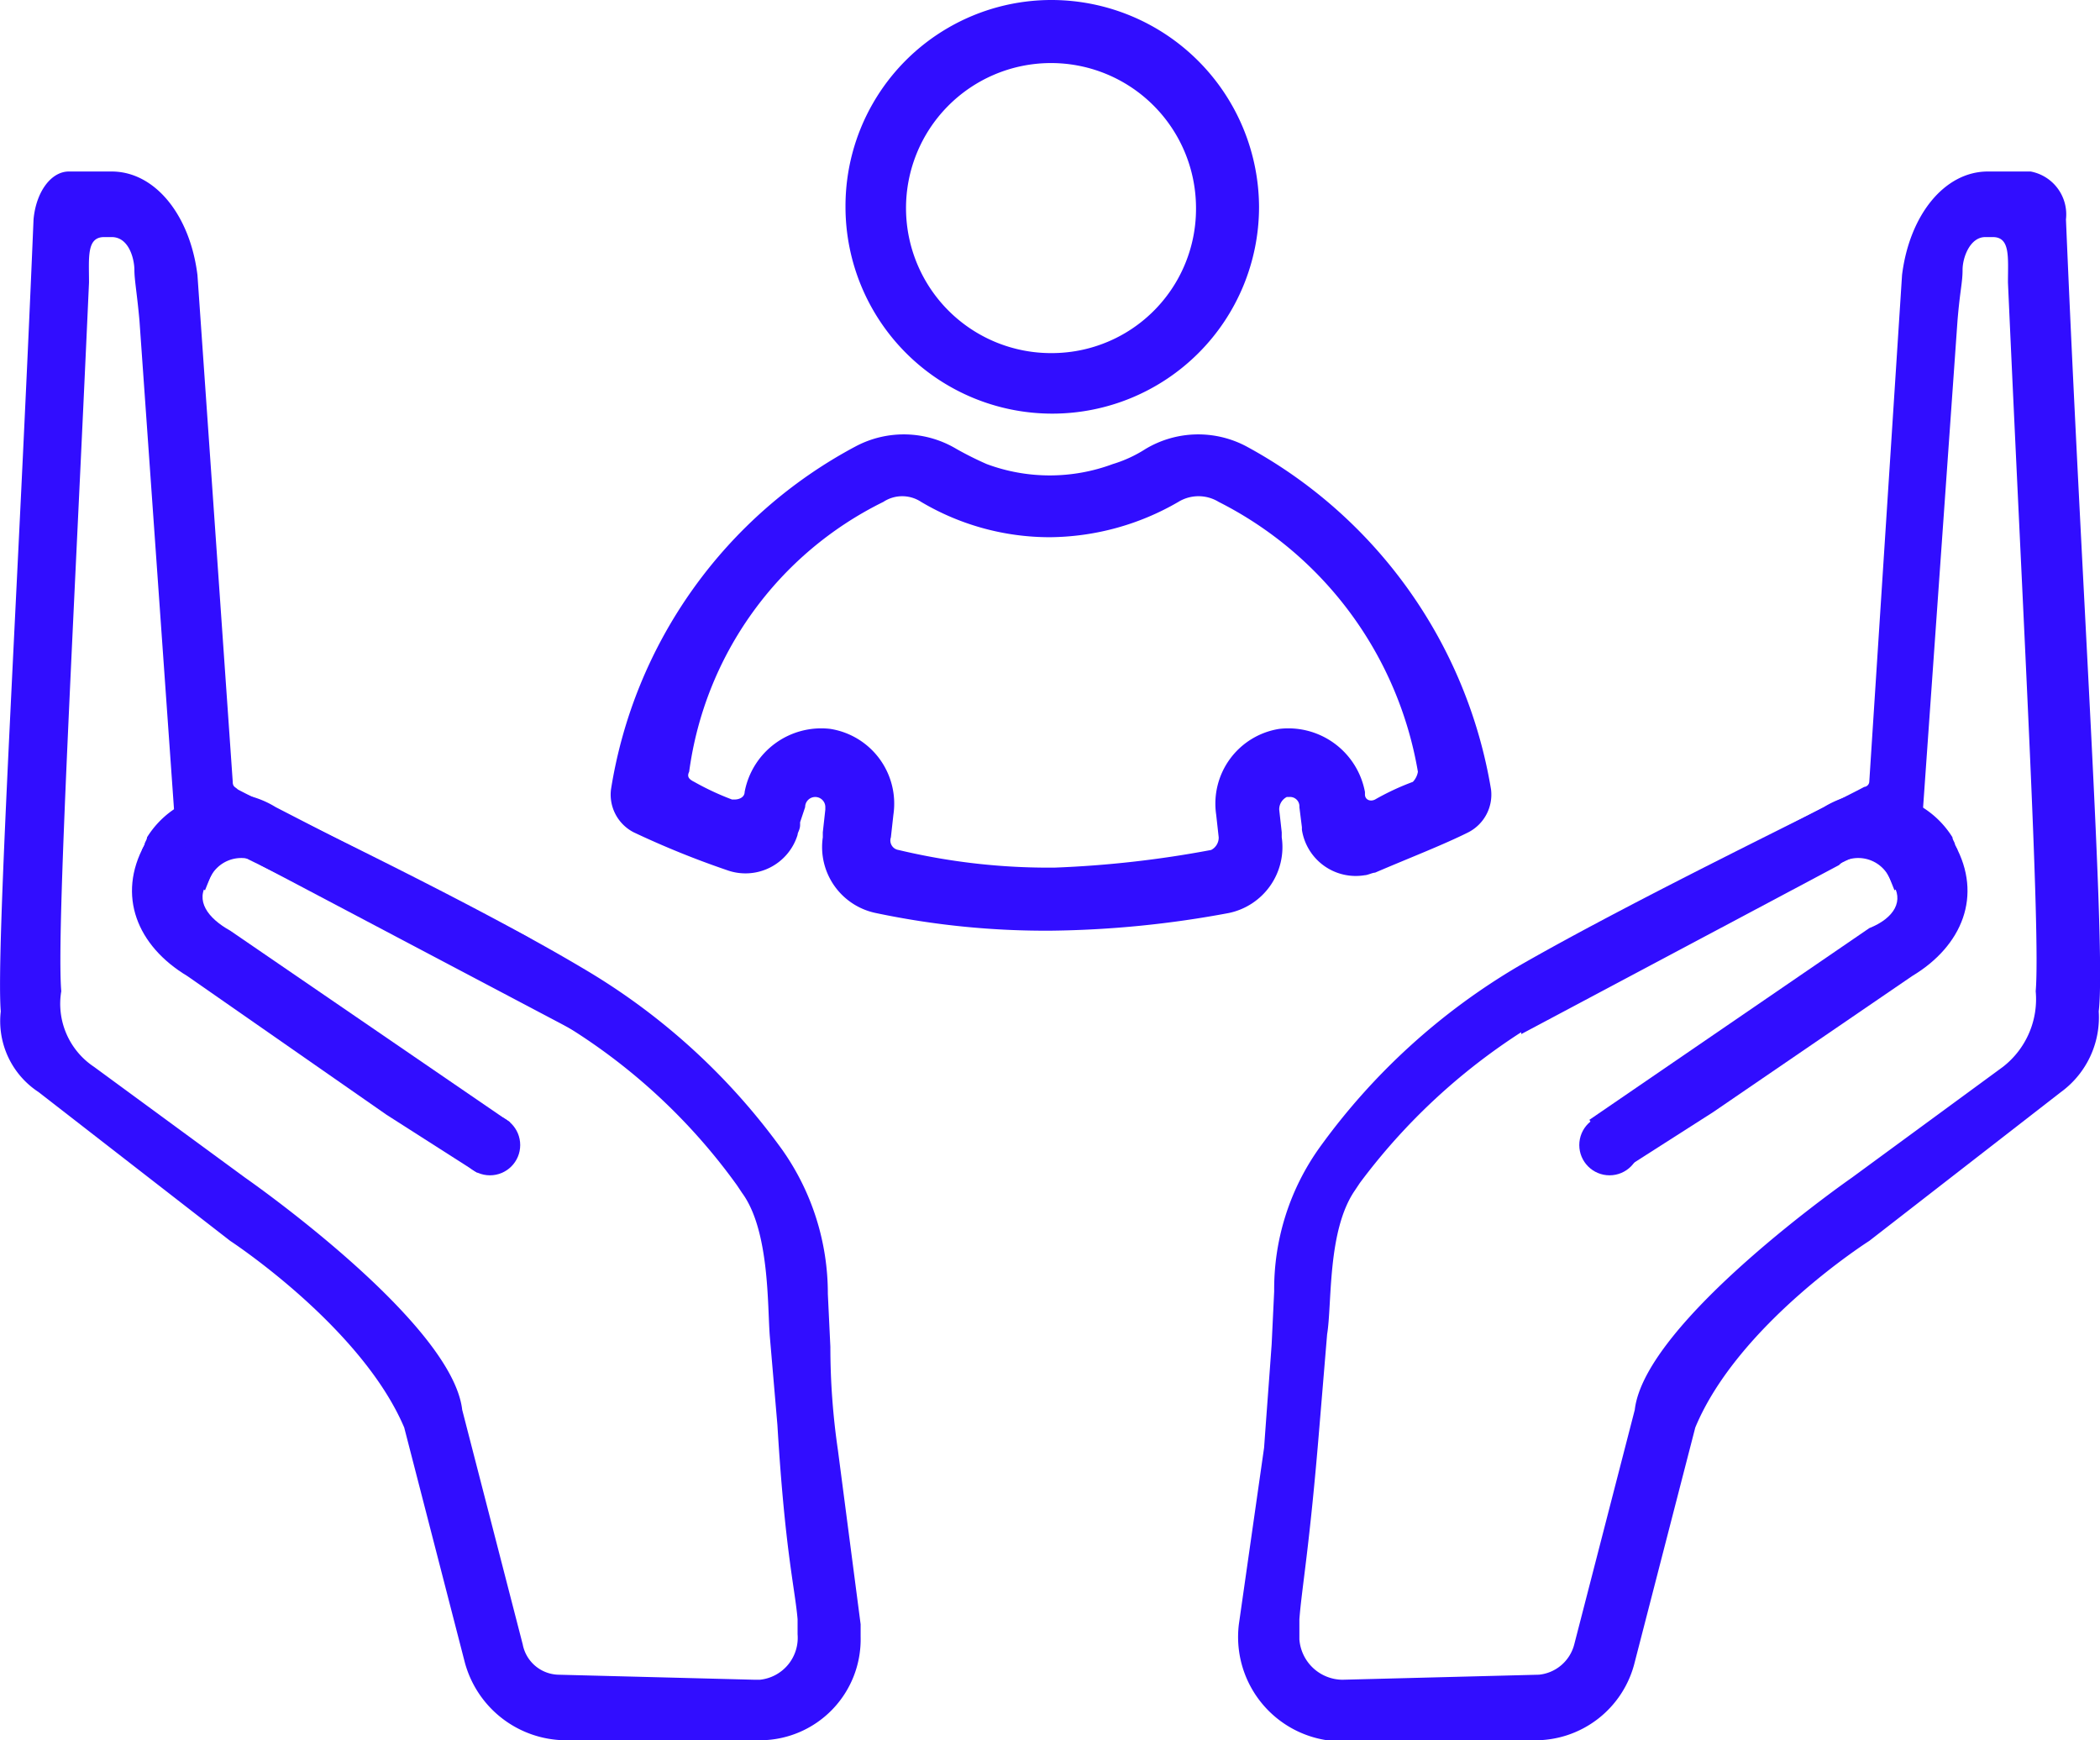 <?xml version="1.0" encoding="UTF-8"?> <svg xmlns="http://www.w3.org/2000/svg" id="Layer_1" data-name="Layer 1" viewBox="0 0 83.28 69"><defs><style>.cls-1{fill:#310dff;}</style></defs><g id="Layer_2" data-name="Layer 2"><g id="Layer_1-2" data-name="Layer 1-2"><path class="cls-1" d="M63.3,57.5h0a28.28,28.28,0,0,1-.3-4.1l-.1-2.1a9.88,9.88,0,0,0-1.8-5.7,25.9,25.9,0,0,0-7.9-7.2c-4.7-2.8-12.6-6.5-13.7-7.1-.1-.1-.2-.1-.2-.3L37.9,10.9c-.3-2.4-1.7-4.1-3.4-4.1H32.8c-.7,0-1.3.8-1.4,1.9-.6,14.5-1.5,28.9-1.3,31.4a3.36,3.36,0,0,0,1.5,3.2l7.6,5.9s5.2,3.4,6.9,7.4l2.4,9.3a4.17,4.17,0,0,0,4,3.1h7.7a4,4,0,0,0,4-4.1v-.5ZM50.8,65.2l-2.4-9.3c-.4-3.5-8.6-9.2-8.6-9.2l-6-4.4a3,3,0,0,1-1.3-3c-.2-2.3.5-14.7,1.1-28.1,0-1-.1-1.8.6-1.8h.3c.7,0,.9.9.9,1.3s.1.9.2,2L37,32.5a.22.22,0,0,0,.2.2c1,.6,10.2,4.9,14.5,7.5A23.6,23.6,0,0,1,59.3,47l.2.3c1.1,1.5,1,4.5,1.1,5.7l.3,3.5c.3,5,.7,6.5.8,7.7v.6a1.67,1.67,0,0,1-1.5,1.8H60l-7.8-.2A1.48,1.48,0,0,1,50.8,65.2Z" transform="translate(-30.07 0)"></path><circle class="cls-1" cx="19.43" cy="45.4" r="1.2"></circle><path class="cls-1" d="M50.9,37.1,41,32a3.71,3.71,0,0,0-5.1,1.2c0,.1-.1.2-.1.3l-.1.2,2.5,1.6.2-.5a1.37,1.37,0,0,1,1.7-.7c.1,0,.2.1.3.2L53.1,41A4.25,4.25,0,0,0,50.9,37.1Z" transform="translate(-30.07 0)"></path><path class="cls-1" d="M38.3,35l.3-.6-2.3-1.6-.5.7c-1.1,2-.3,4,1.7,5.2l7.9,5.5L49,46.5l1.3-2L39.2,36.9C38.3,36.4,37.8,35.7,38.3,35Z" transform="translate(-30.07 0)"></path><path class="cls-1" d="M79.2,64.4A4.14,4.14,0,0,0,82.7,69h8.2a4.06,4.06,0,0,0,4-3.1l2.4-9.3c1.7-4.1,6.9-7.4,6.9-7.4l7.6-5.9a3.67,3.67,0,0,0,1.5-3.2c.3-2.5-.7-17-1.3-31.4a1.73,1.73,0,0,0-1.4-1.9h-1.7c-1.7,0-3.1,1.7-3.4,4.1L104.2,31a.22.22,0,0,1-.2.2c-1.1.6-9,4.4-13.7,7.1a25.9,25.9,0,0,0-7.9,7.2,9.65,9.65,0,0,0-1.8,5.7l-.1,2.1c-.1,1.4-.2,2.7-.3,4.1h0Zm11.9,2-7.8.2A1.73,1.73,0,0,1,81.6,65v-.8c.1-1.3.4-2.8.8-7.7l.3-3.6c.2-1.2,0-4.1,1.1-5.7l.2-.3a24.51,24.51,0,0,1,7.6-6.7c4.3-2.6,13.5-6.9,14.5-7.5l.2-.2,1.4-19.8c.1-1.2.2-1.5.2-2s.3-1.3.9-1.3h.3c.7,0,.6.8.6,1.8.6,13.4,1.3,25.8,1.1,28.1a3.4,3.4,0,0,1-1.3,3l-6,4.4s-8.2,5.7-8.6,9.2l-2.4,9.3A1.61,1.61,0,0,1,91.1,66.4Z" transform="translate(-30.07 0)"></path><circle class="cls-1" cx="63.83" cy="45.4" r="1.2"></circle><path class="cls-1" d="M92.6,37.1l9.8-5.1a3.71,3.71,0,0,1,5.1,1.2c0,.1.1.2.1.3l.1.2-2.5,1.6-.2-.5a1.37,1.37,0,0,0-1.7-.7c-.1,0-.2.1-.3.2L90.4,41A4.08,4.08,0,0,1,92.6,37.1Z" transform="translate(-30.07 0)"></path><path class="cls-1" d="M105.1,35l-.3-.6,2.3-1.6.5.7c1.1,2,.3,4-1.7,5.2L98,44.1l-3.6,2.3-1.3-2,11.1-7.6C105.2,36.4,105.6,35.7,105.1,35Z" transform="translate(-30.07 0)"></path><path class="cls-1" d="M62.8,28.9Z" transform="translate(-30.07 0)"></path><path class="cls-1" d="M80.6,28.9Z" transform="translate(-30.07 0)"></path><path class="cls-1" d="M89.2,31.3a19,19,0,0,0-9.7-13.6h0a4.07,4.07,0,0,0-4,.1,5.17,5.17,0,0,1-1.3.6,7.17,7.17,0,0,1-5,0,13.39,13.39,0,0,1-1.2-.6,4.07,4.07,0,0,0-4-.1h0a18.72,18.72,0,0,0-9.7,13.6,1.68,1.68,0,0,0,.9,1.7,35.21,35.21,0,0,0,3.7,1.5h0a2.16,2.16,0,0,0,2.8-1.4c0-.1.1-.2.1-.4v-.1L62,32a.4.4,0,1,1,.8,0v.1l-.1.9v.2a2.67,2.67,0,0,0,2.1,3,32.6,32.6,0,0,0,7,.7h0a40.51,40.51,0,0,0,7-.7,2.67,2.67,0,0,0,2.1-3V33l-.1-.9a.55.55,0,0,1,.3-.5h.1a.37.37,0,0,1,.4.4l.1.8v.1a2.16,2.16,0,0,0,2.5,1.8c.1,0,.3-.1.4-.1h0c1.4-.6,2.7-1.1,3.7-1.6A1.68,1.68,0,0,0,89.2,31.3ZM86.1,31a10.09,10.09,0,0,0-1.5.7c-.2.1-.4,0-.4-.2v-.1h0a3.09,3.09,0,0,0-3.4-2.5,3,3,0,0,0-2.5,3.4h0l.1.9a.55.55,0,0,1-.3.5,42,42,0,0,1-6.2.7,25.64,25.64,0,0,1-6.2-.7.38.38,0,0,1-.3-.5l.1-.9A3,3,0,0,0,63,28.9h0a3.09,3.09,0,0,0-3.4,2.5h0c0,.2-.2.3-.4.3h-.1a10.74,10.74,0,0,1-1.5-.7c-.2-.1-.3-.2-.2-.4a14,14,0,0,1,7.7-10.7,1.36,1.36,0,0,1,1.5,0,10,10,0,0,0,5.1,1.4h0a10.3,10.3,0,0,0,5.1-1.4,1.53,1.53,0,0,1,1.6,0,14.76,14.76,0,0,1,7.9,10.7A.76.76,0,0,1,86.1,31Z" transform="translate(-30.07 0)"></path><path class="cls-1" d="M71.8,0a8.17,8.17,0,0,0-8.2,8.2A8.2,8.2,0,0,0,80,8.2h0A8.24,8.24,0,0,0,71.8,0Zm0,14a5.75,5.75,0,1,1,5.7-5.8h0A5.72,5.72,0,0,1,71.8,14Z" transform="translate(-30.07 0)"></path></g></g></svg> 